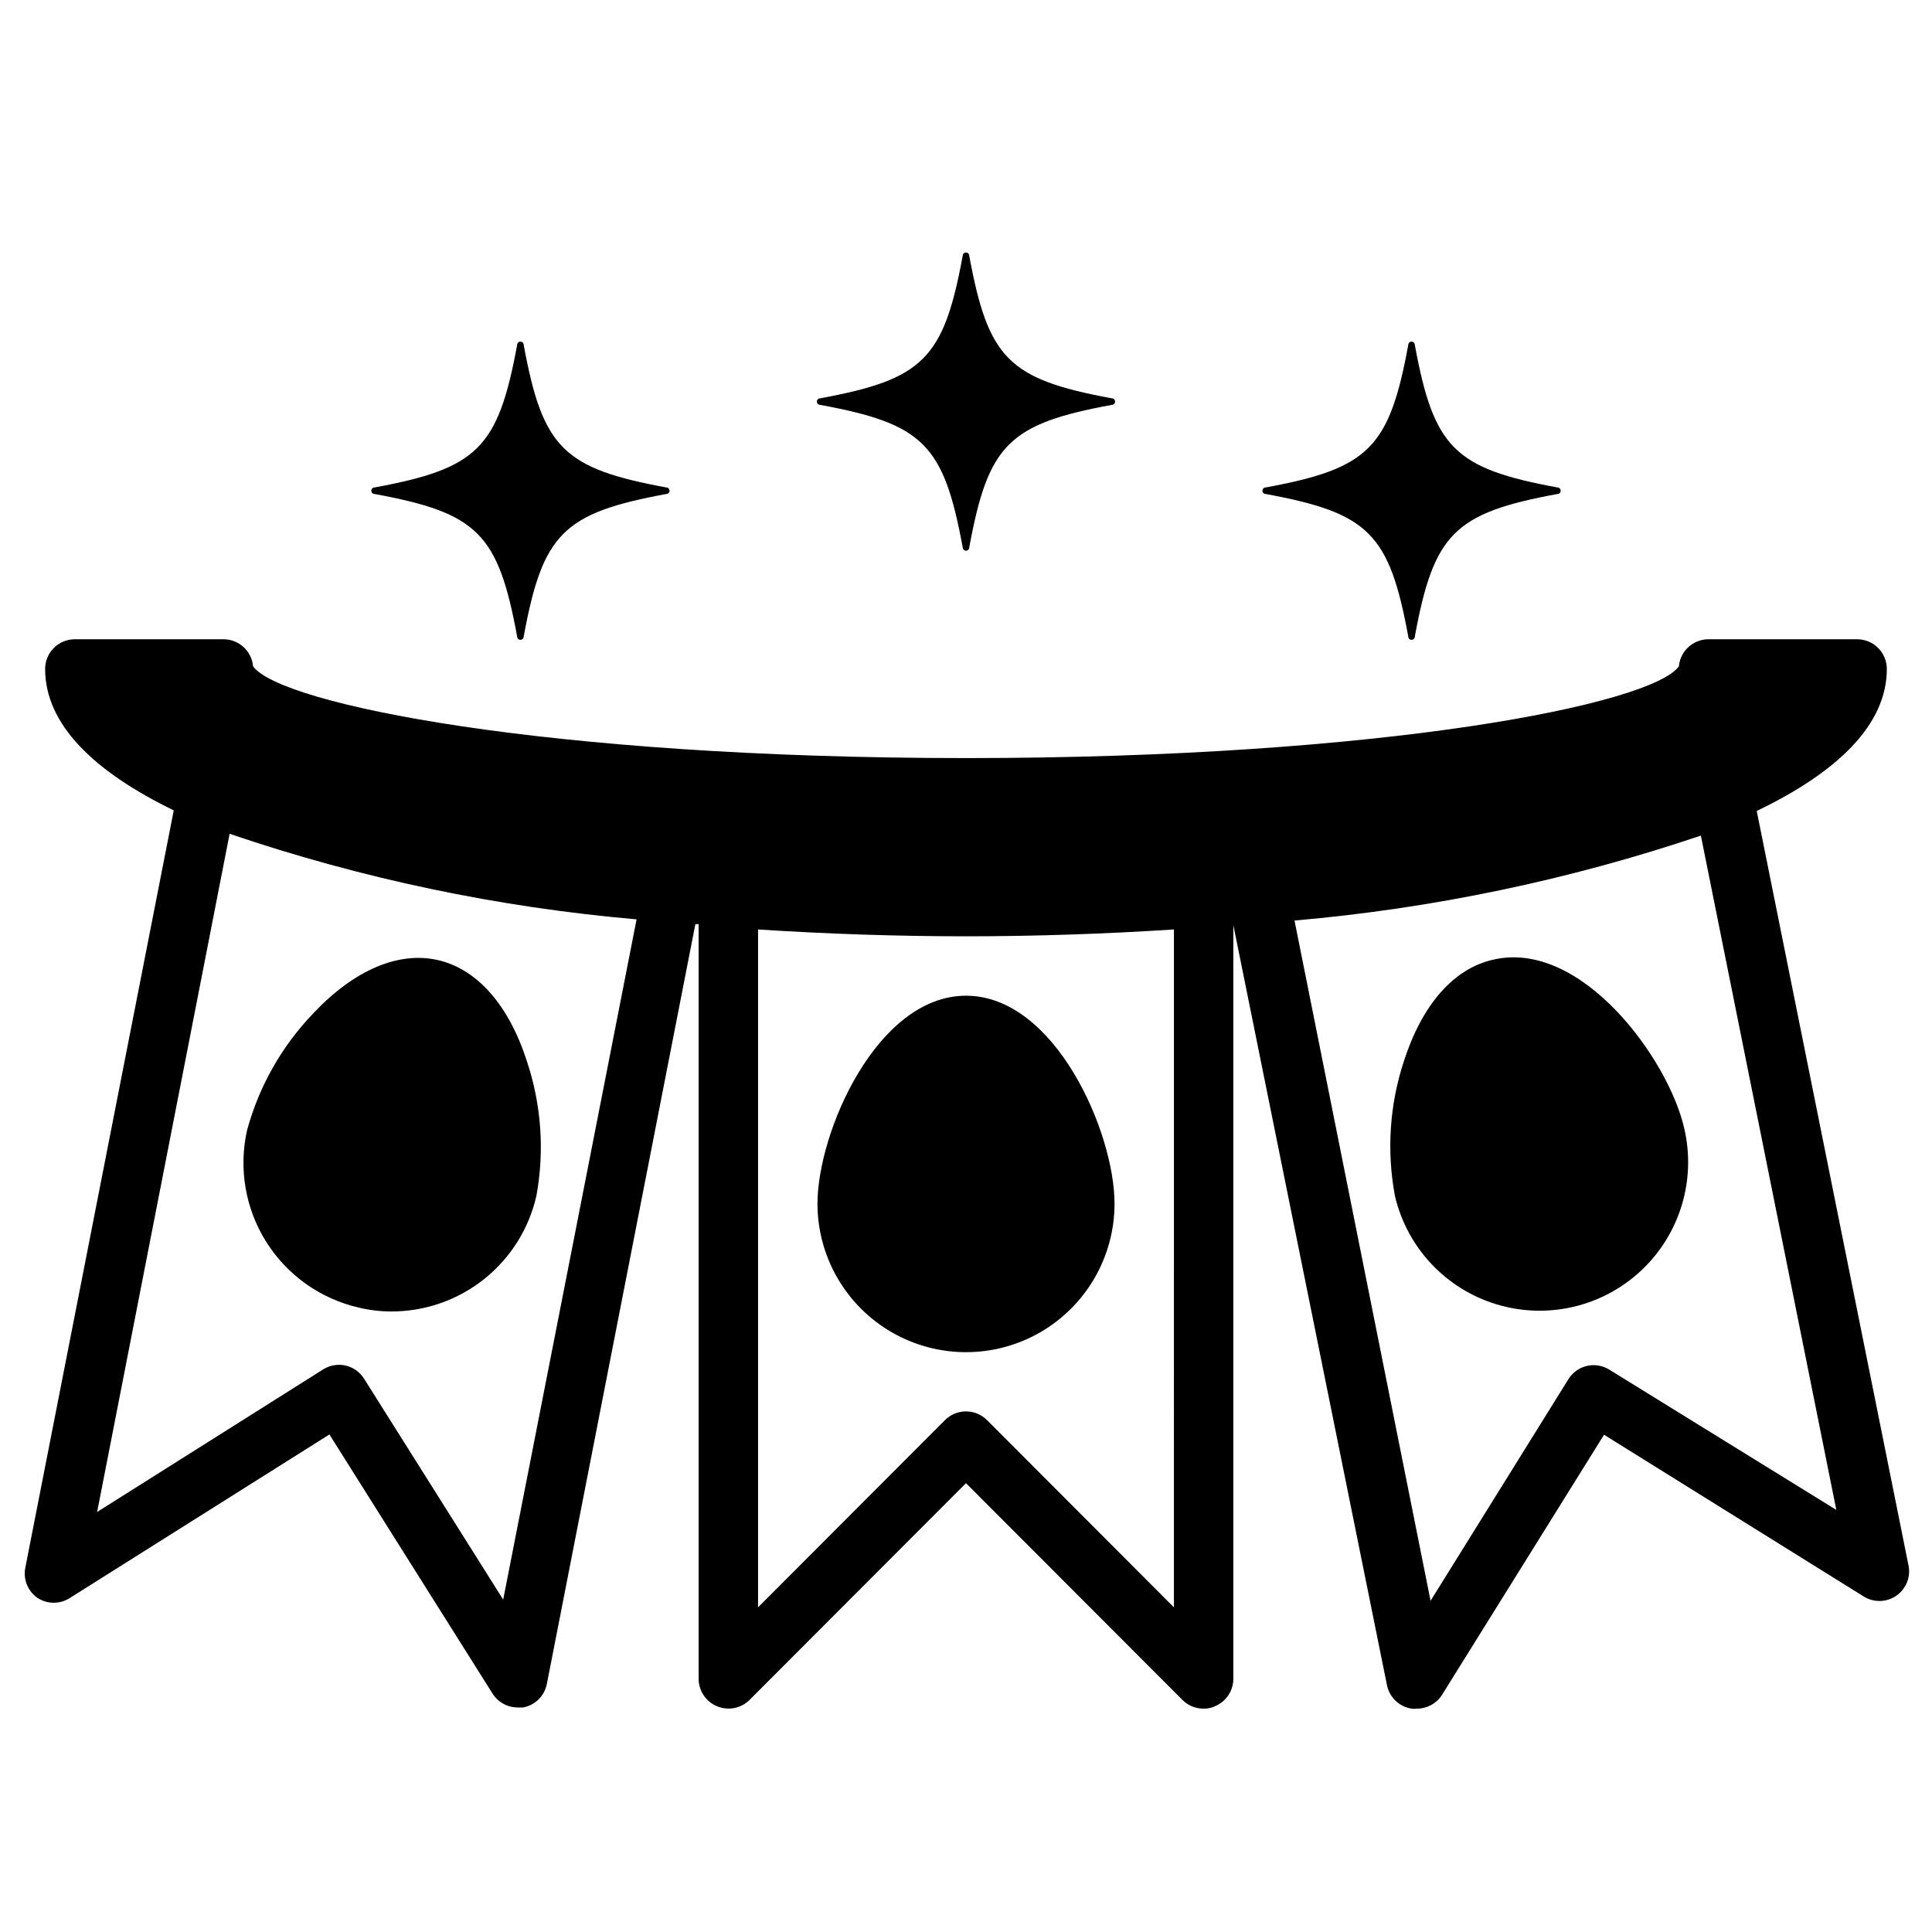 <?xml version="1.0" encoding="UTF-8"?>
<!-- Uploaded to: ICON Repo, www.iconrepo.com, Generator: ICON Repo Mixer Tools -->
<svg fill="#000000" width="800px" height="800px" version="1.1" viewBox="144 144 512 512" xmlns="http://www.w3.org/2000/svg">
 <g>
  <path d="m360.64 462.98c0 14.059 7.504 27.055 19.684 34.086 12.176 7.031 27.18 7.031 39.359 0 12.176-7.031 19.68-20.027 19.68-34.086 0-18.895-15.742-55.105-39.359-55.105s-39.363 36.211-39.363 55.105z"/>
  <path d="m239.09 490.53c2.863 0.688 5.797 1.031 8.738 1.023 8.926-0.016 17.578-3.059 24.543-8.637 6.969-5.578 11.832-13.359 13.793-22.066 2.168-11.883 1.301-24.121-2.519-35.578-4.801-14.957-13.227-24.48-23.617-26.844s-22.121 2.598-32.906 14.012h0.004c-8.387 8.691-14.453 19.359-17.633 31.016-2.309 10.164-0.484 20.832 5.062 29.656 5.551 8.828 14.375 15.09 24.535 17.418z"/>
  <path d="m539.65 398.34c-10.469 2.363-18.812 11.965-23.617 26.922v0.004c-3.777 11.496-4.59 23.762-2.359 35.66 3.191 13.695 13.449 24.648 26.906 28.73 13.457 4.086 28.07 0.68 38.336-8.934 10.266-9.613 14.621-23.973 11.43-37.668-4.172-18.422-27.316-50.223-50.695-44.715z"/>
  <path d="m609.55 358.91c21.492-10.312 34.48-22.906 34.48-37.629 0-2.086-0.828-4.09-2.305-5.566-1.477-1.477-3.481-2.305-5.566-2.305h-39.359c-4.086-0.016-7.508 3.094-7.875 7.164-7.082 9.996-77.617 24.324-188.93 24.324-111.31 0-181.84-14.328-188.93-24.324-0.367-4.07-3.785-7.18-7.871-7.164h-39.363c-4.348 0-7.871 3.523-7.871 7.871 0 14.641 12.832 27.16 34.086 37.473l-39.359 200.82v-0.004c-0.559 3.031 0.703 6.106 3.227 7.875 2.629 1.73 6.031 1.73 8.66 0l68.723-43.297 43.219 68.645c1.441 2.305 3.969 3.703 6.691 3.699h1.418-0.004c3.18-0.586 5.676-3.051 6.301-6.219l39.359-201.37h0.863v200.03c0.02 3.18 1.941 6.035 4.883 7.242 2.93 1.234 6.316 0.582 8.582-1.652l57.387-57.465 57.387 57.465c1.484 1.473 3.496 2.297 5.59 2.285 1.031 0.023 2.055-0.191 2.988-0.633 2.941-1.207 4.867-4.062 4.883-7.242v-199.79l40.699 201.36c0.625 3.269 3.242 5.793 6.531 6.301 0.469 0.074 0.949 0.074 1.418 0 2.719 0.004 5.25-1.395 6.691-3.703l42.902-68.879 68.879 42.902c2.609 1.59 5.902 1.531 8.445-0.156 2.547-1.688 3.891-4.695 3.441-7.715zm-332.2 209-36.84-58.492c-1.109-1.797-2.898-3.074-4.961-3.539-2.023-0.453-4.148-0.086-5.902 1.023l-59.906 37.785 35.109-179.72c34.906 11.867 71.117 19.477 107.85 22.672zm177.75 2.047-49.516-49.594c-1.477-1.492-3.488-2.328-5.586-2.328-2.102 0-4.113 0.836-5.59 2.328l-49.516 49.594v-179.64c18.184 1.18 36.762 1.812 55.105 1.812s36.918-0.629 55.105-1.812zm115.4-62.977h0.004c-1.773-1.109-3.918-1.469-5.957-0.996-2.039 0.473-3.805 1.738-4.906 3.516l-36.527 58.727-36.055-180.27v-0.004c36.664-3.191 72.816-10.75 107.69-22.512l35.895 178.7z"/>
  <path d="m399.13 289.08c0 0.477 0.387 0.867 0.867 0.867 0.477 0 0.863-0.391 0.863-0.867 5.039-27.316 10.469-32.746 37.785-37.785 0.48 0 0.867-0.387 0.867-0.867 0-0.477-0.387-0.867-0.867-0.867-27.316-5.039-32.746-10.469-37.785-37.785 0-0.477-0.387-0.863-0.863-0.863-0.48 0-0.867 0.387-0.867 0.863-5.039 27.316-10.469 32.746-37.785 37.785-0.48 0-0.867 0.391-0.867 0.867 0 0.48 0.387 0.867 0.867 0.867 27.316 5.039 32.746 10.469 37.785 37.785z"/>
  <path d="m281.05 312.7c0 0.477 0.391 0.863 0.867 0.863 0.477 0 0.867-0.387 0.867-0.863 5.039-27.316 10.469-32.746 37.785-37.785v-0.004c0.477 0 0.867-0.387 0.867-0.863 0-0.48-0.391-0.867-0.867-0.867-27.316-5.039-32.746-10.469-37.785-37.785 0-0.477-0.391-0.867-0.867-0.867-0.477 0-0.867 0.391-0.867 0.867-5.039 27.316-10.469 32.746-37.785 37.785-0.477 0-0.863 0.387-0.863 0.867 0 0.477 0.387 0.863 0.863 0.863 27.316 5.039 32.75 10.473 37.785 37.789z"/>
  <path d="m517.21 312.7c0 0.477 0.387 0.863 0.863 0.863 0.48 0 0.867-0.387 0.867-0.863 5.039-27.316 10.469-32.746 37.785-37.785v-0.004c0.477 0 0.867-0.387 0.867-0.863 0-0.48-0.391-0.867-0.867-0.867-27.316-5.039-32.746-10.469-37.785-37.785 0-0.477-0.387-0.867-0.867-0.867-0.477 0-0.863 0.391-0.863 0.867-5.039 27.316-10.469 32.746-37.785 37.785h-0.004c-0.477 0-0.863 0.387-0.863 0.867 0 0.477 0.387 0.863 0.863 0.863 27.316 5.039 32.75 10.473 37.789 37.789z"/>
 </g>
</svg>